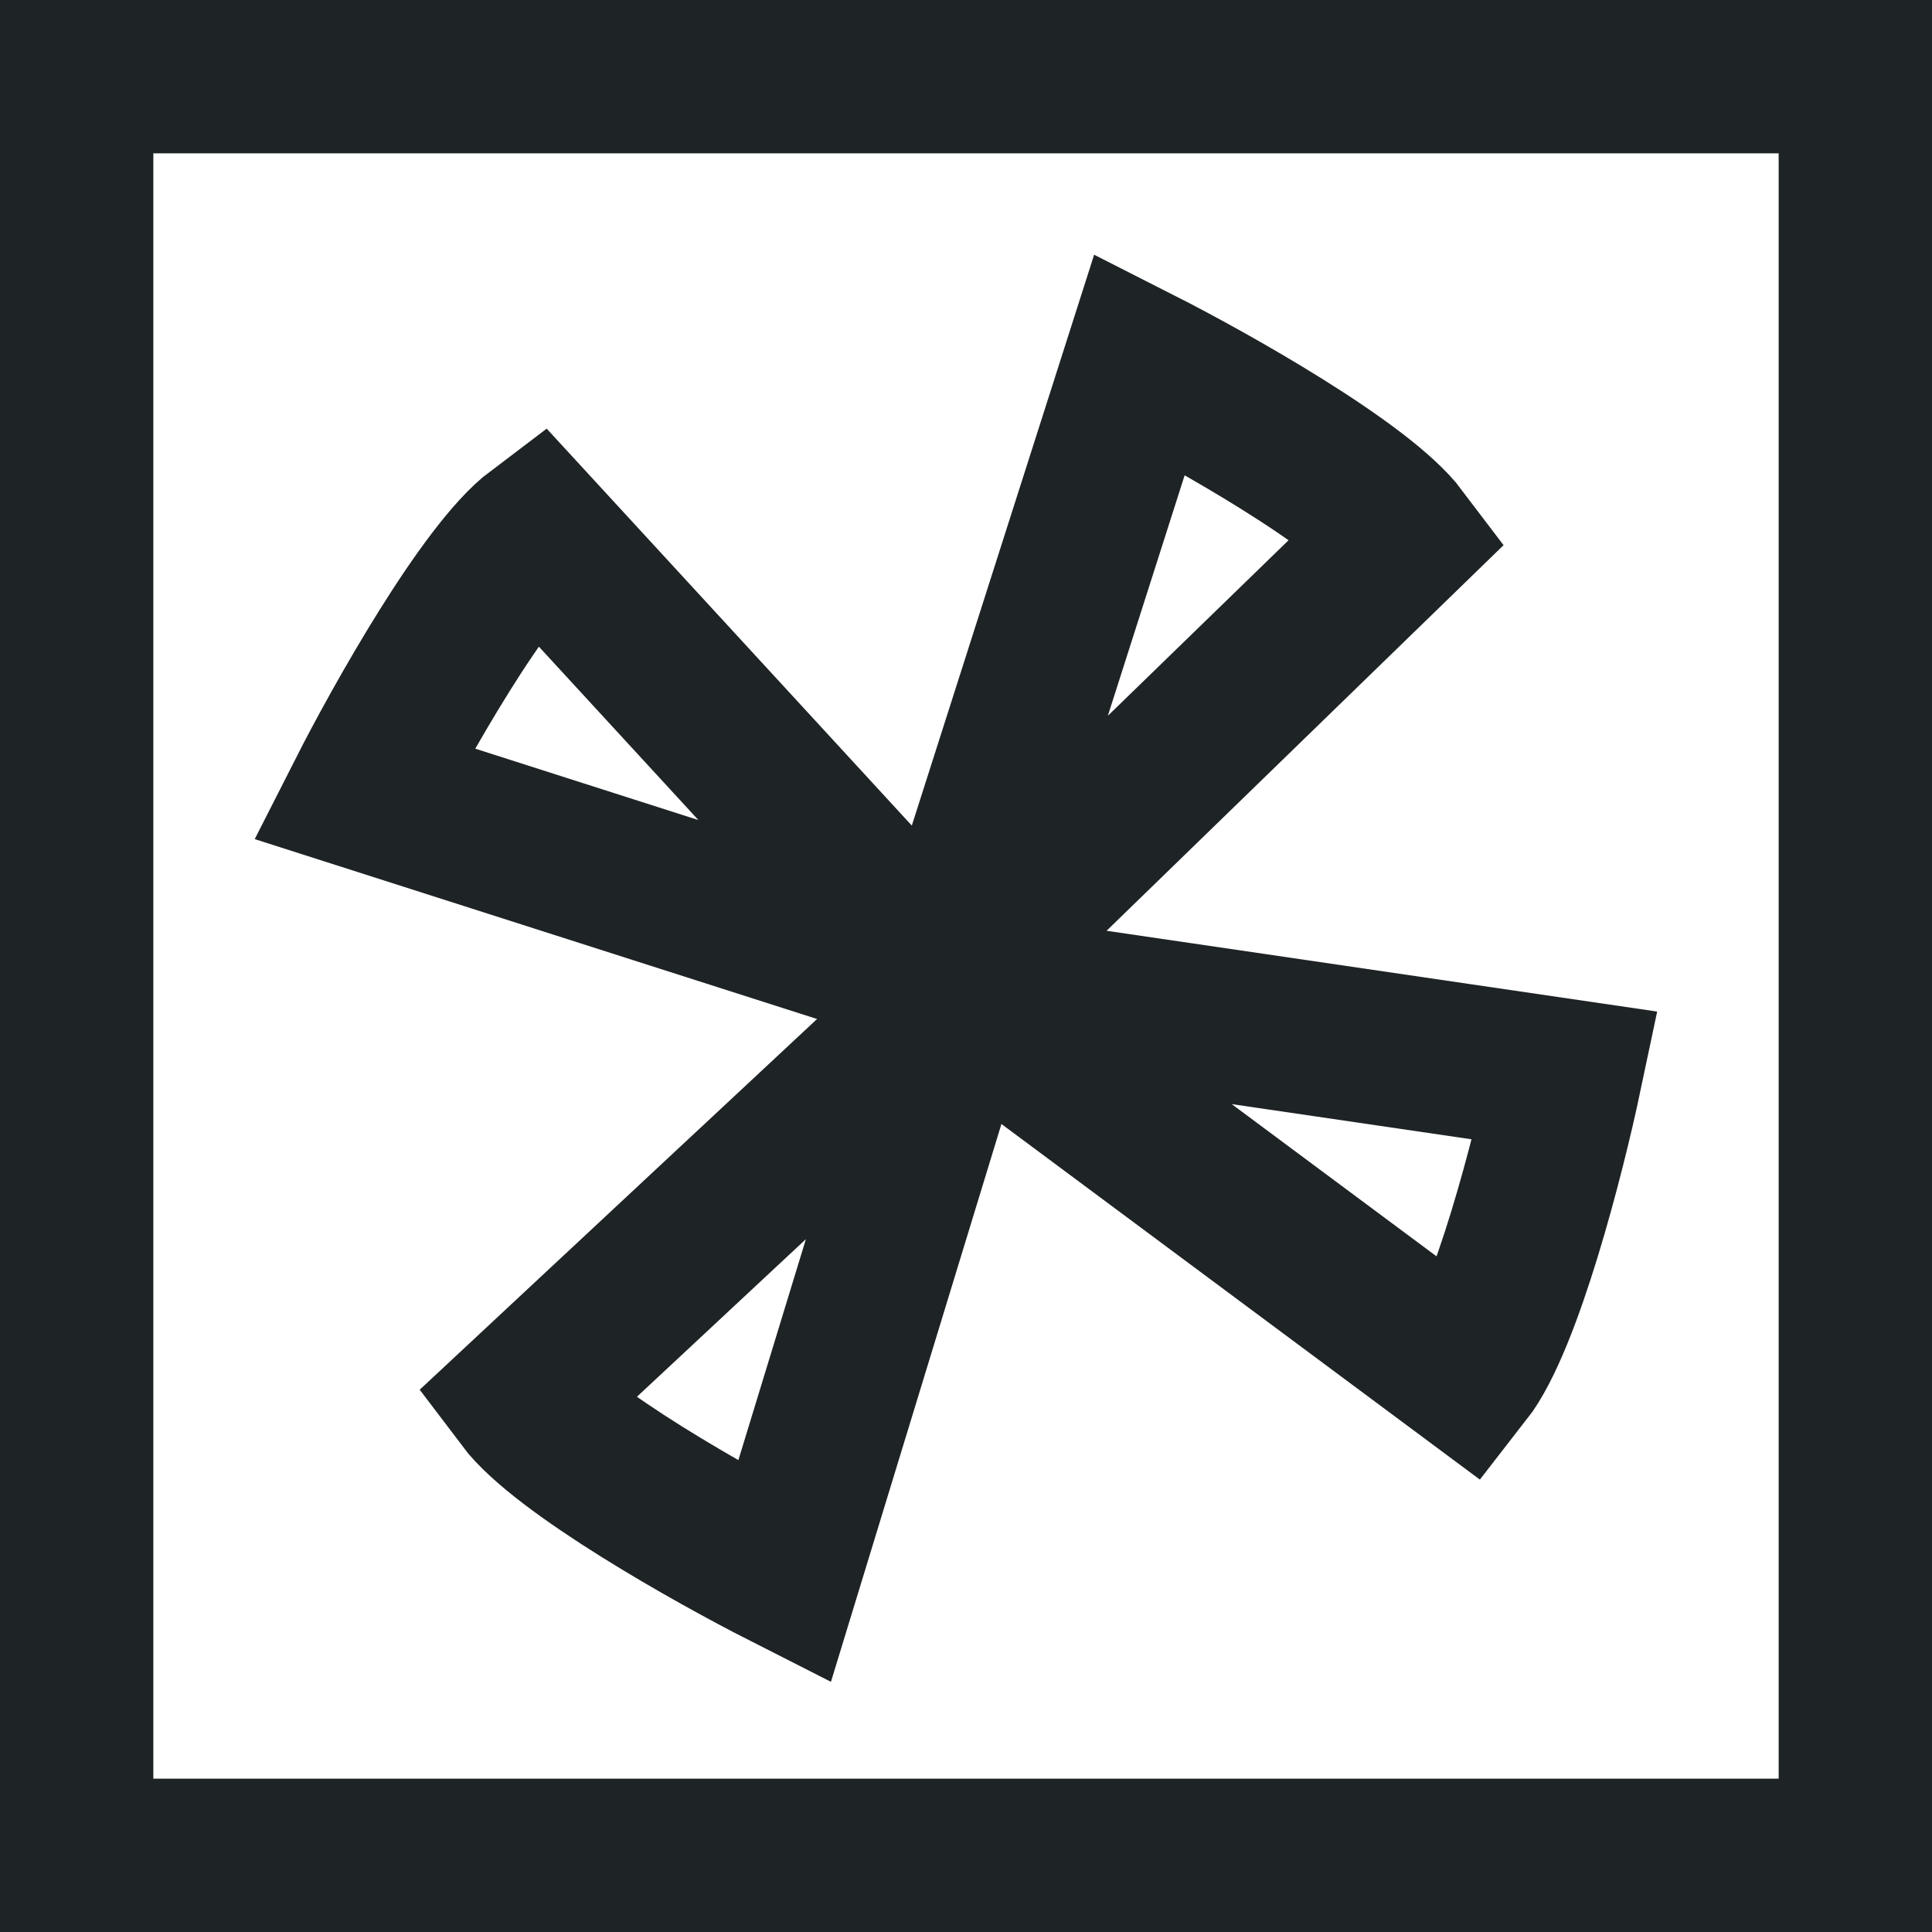 <svg width="63" height="63" viewBox="0 0 63 63" fill="none" xmlns="http://www.w3.org/2000/svg">
<rect x="2.5" y="2.5" width="58" height="58" stroke="#1E2325" stroke-width="5"/>
<path d="M37.166 11.865C39.475 13.037 44.414 15.809 45.705 17.521L30.707 32.089L37.166 11.865Z" stroke="#1E2325" stroke-width="5"/>
<path d="M11.865 25.876C13.037 23.568 15.809 18.628 17.521 17.338L31.008 32L11.865 25.876Z" stroke="#1E2325" stroke-width="5"/>
<path d="M25.575 51.266C23.267 50.094 18.327 47.322 17.037 45.61L31.398 32.212L25.575 51.266Z" stroke="#1E2325" stroke-width="5"/>
<path d="M51.043 35.073C50.509 37.606 49.109 43.095 47.789 44.785L30.707 32.089L51.043 35.073Z" stroke="#1E2325" stroke-width="5"/>
</svg>
